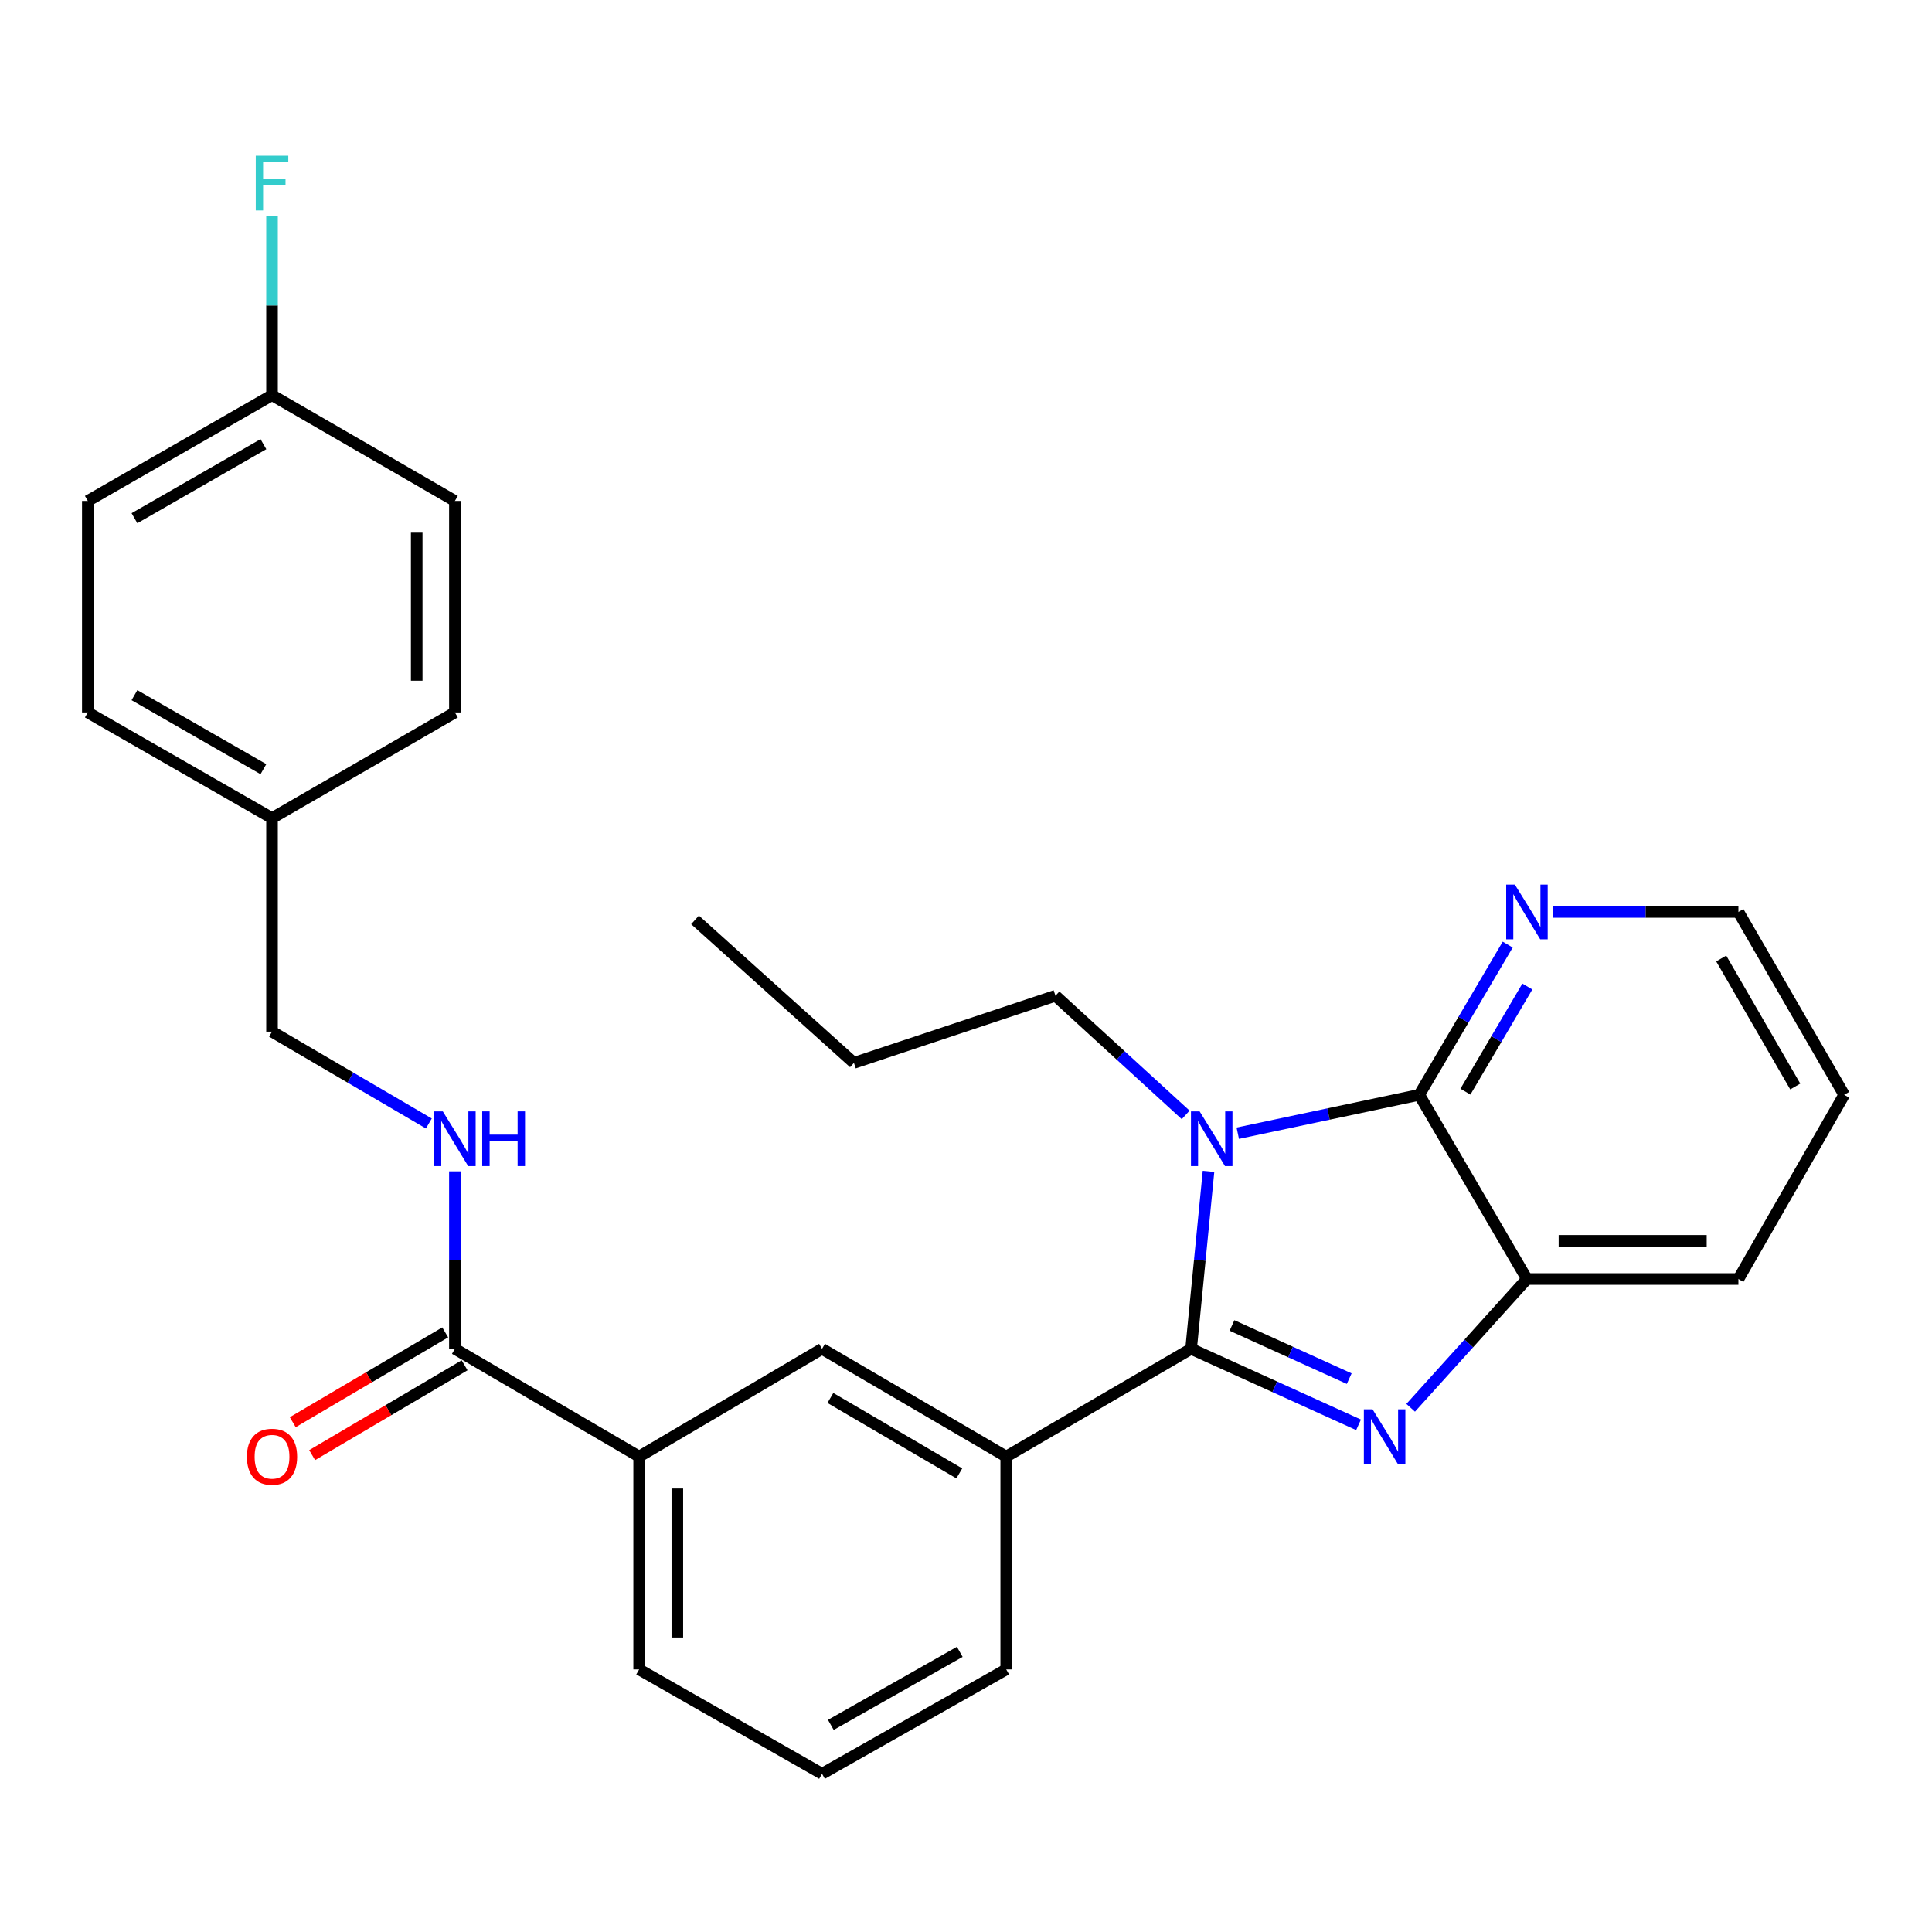 <?xml version='1.0' encoding='iso-8859-1'?>
<svg version='1.1' baseProfile='full'
              xmlns='http://www.w3.org/2000/svg'
                      xmlns:rdkit='http://www.rdkit.org/xml'
                      xmlns:xlink='http://www.w3.org/1999/xlink'
                  xml:space='preserve'
width='1000px' height='1000px' viewBox='0 0 1000 1000'>
<!-- END OF HEADER -->
<rect style='opacity:1.0;fill:#FFFFFF;stroke:none' width='1000' height='1000' x='0' y='0'> </rect>
<path class='bond-0' d='M 616.508,698.16 L 621.016,652.229' style='fill:none;fill-rule:evenodd;stroke:#000000;stroke-width:6px;stroke-linecap:butt;stroke-linejoin:miter;stroke-opacity:1' />
<path class='bond-0' d='M 621.016,652.229 L 625.525,606.297' style='fill:none;fill-rule:evenodd;stroke:#0000FF;stroke-width:6px;stroke-linecap:butt;stroke-linejoin:miter;stroke-opacity:1' />
<path class='bond-1' d='M 616.508,698.16 L 659.847,717.827' style='fill:none;fill-rule:evenodd;stroke:#000000;stroke-width:6px;stroke-linecap:butt;stroke-linejoin:miter;stroke-opacity:1' />
<path class='bond-1' d='M 659.847,717.827 L 703.185,737.493' style='fill:none;fill-rule:evenodd;stroke:#0000FF;stroke-width:6px;stroke-linecap:butt;stroke-linejoin:miter;stroke-opacity:1' />
<path class='bond-1' d='M 637.678,686.059 L 668.015,699.826' style='fill:none;fill-rule:evenodd;stroke:#000000;stroke-width:6px;stroke-linecap:butt;stroke-linejoin:miter;stroke-opacity:1' />
<path class='bond-1' d='M 668.015,699.826 L 698.352,713.592' style='fill:none;fill-rule:evenodd;stroke:#0000FF;stroke-width:6px;stroke-linecap:butt;stroke-linejoin:miter;stroke-opacity:1' />
<path class='bond-4' d='M 616.508,698.16 L 520.822,753.927' style='fill:none;fill-rule:evenodd;stroke:#000000;stroke-width:6px;stroke-linecap:butt;stroke-linejoin:miter;stroke-opacity:1' />
<path class='bond-2' d='M 640.668,586.552 L 687.633,576.612' style='fill:none;fill-rule:evenodd;stroke:#0000FF;stroke-width:6px;stroke-linecap:butt;stroke-linejoin:miter;stroke-opacity:1' />
<path class='bond-2' d='M 687.633,576.612 L 734.598,566.673' style='fill:none;fill-rule:evenodd;stroke:#000000;stroke-width:6px;stroke-linecap:butt;stroke-linejoin:miter;stroke-opacity:1' />
<path class='bond-11' d='M 613.702,577.069 L 580.007,546.233' style='fill:none;fill-rule:evenodd;stroke:#0000FF;stroke-width:6px;stroke-linecap:butt;stroke-linejoin:miter;stroke-opacity:1' />
<path class='bond-11' d='M 580.007,546.233 L 546.311,515.398' style='fill:none;fill-rule:evenodd;stroke:#000000;stroke-width:6px;stroke-linecap:butt;stroke-linejoin:miter;stroke-opacity:1' />
<path class='bond-3' d='M 730.163,728.675 L 760.253,695.347' style='fill:none;fill-rule:evenodd;stroke:#0000FF;stroke-width:6px;stroke-linecap:butt;stroke-linejoin:miter;stroke-opacity:1' />
<path class='bond-3' d='M 760.253,695.347 L 790.342,662.019' style='fill:none;fill-rule:evenodd;stroke:#000000;stroke-width:6px;stroke-linecap:butt;stroke-linejoin:miter;stroke-opacity:1' />
<path class='bond-8' d='M 734.598,566.673 L 757.492,527.799' style='fill:none;fill-rule:evenodd;stroke:#000000;stroke-width:6px;stroke-linecap:butt;stroke-linejoin:miter;stroke-opacity:1' />
<path class='bond-8' d='M 757.492,527.799 L 780.386,488.925' style='fill:none;fill-rule:evenodd;stroke:#0000FF;stroke-width:6px;stroke-linecap:butt;stroke-linejoin:miter;stroke-opacity:1' />
<path class='bond-8' d='M 758.499,565.042 L 774.525,537.83' style='fill:none;fill-rule:evenodd;stroke:#000000;stroke-width:6px;stroke-linecap:butt;stroke-linejoin:miter;stroke-opacity:1' />
<path class='bond-8' d='M 774.525,537.83 L 790.551,510.619' style='fill:none;fill-rule:evenodd;stroke:#0000FF;stroke-width:6px;stroke-linecap:butt;stroke-linejoin:miter;stroke-opacity:1' />
<path class='bond-28' d='M 734.598,566.673 L 790.342,662.019' style='fill:none;fill-rule:evenodd;stroke:#000000;stroke-width:6px;stroke-linecap:butt;stroke-linejoin:miter;stroke-opacity:1' />
<path class='bond-21' d='M 790.342,662.019 L 899.8,662.019' style='fill:none;fill-rule:evenodd;stroke:#000000;stroke-width:6px;stroke-linecap:butt;stroke-linejoin:miter;stroke-opacity:1' />
<path class='bond-21' d='M 806.761,642.251 L 883.381,642.251' style='fill:none;fill-rule:evenodd;stroke:#000000;stroke-width:6px;stroke-linecap:butt;stroke-linejoin:miter;stroke-opacity:1' />
<path class='bond-6' d='M 520.822,753.927 L 425.487,698.16' style='fill:none;fill-rule:evenodd;stroke:#000000;stroke-width:6px;stroke-linecap:butt;stroke-linejoin:miter;stroke-opacity:1' />
<path class='bond-6' d='M 496.541,762.625 L 429.806,723.588' style='fill:none;fill-rule:evenodd;stroke:#000000;stroke-width:6px;stroke-linecap:butt;stroke-linejoin:miter;stroke-opacity:1' />
<path class='bond-20' d='M 520.822,753.927 L 520.822,864.088' style='fill:none;fill-rule:evenodd;stroke:#000000;stroke-width:6px;stroke-linecap:butt;stroke-linejoin:miter;stroke-opacity:1' />
<path class='bond-5' d='M 235.454,698.16 L 330.822,753.927' style='fill:none;fill-rule:evenodd;stroke:#000000;stroke-width:6px;stroke-linecap:butt;stroke-linejoin:miter;stroke-opacity:1' />
<path class='bond-9' d='M 235.454,698.16 L 235.454,652.222' style='fill:none;fill-rule:evenodd;stroke:#000000;stroke-width:6px;stroke-linecap:butt;stroke-linejoin:miter;stroke-opacity:1' />
<path class='bond-9' d='M 235.454,652.222 L 235.454,606.284' style='fill:none;fill-rule:evenodd;stroke:#0000FF;stroke-width:6px;stroke-linecap:butt;stroke-linejoin:miter;stroke-opacity:1' />
<path class='bond-10' d='M 230.437,689.645 L 190.983,712.889' style='fill:none;fill-rule:evenodd;stroke:#000000;stroke-width:6px;stroke-linecap:butt;stroke-linejoin:miter;stroke-opacity:1' />
<path class='bond-10' d='M 190.983,712.889 L 151.53,736.134' style='fill:none;fill-rule:evenodd;stroke:#FF0000;stroke-width:6px;stroke-linecap:butt;stroke-linejoin:miter;stroke-opacity:1' />
<path class='bond-10' d='M 240.471,706.676 L 201.018,729.921' style='fill:none;fill-rule:evenodd;stroke:#000000;stroke-width:6px;stroke-linecap:butt;stroke-linejoin:miter;stroke-opacity:1' />
<path class='bond-10' d='M 201.018,729.921 L 161.564,753.165' style='fill:none;fill-rule:evenodd;stroke:#FF0000;stroke-width:6px;stroke-linecap:butt;stroke-linejoin:miter;stroke-opacity:1' />
<path class='bond-7' d='M 425.487,698.16 L 330.822,753.927' style='fill:none;fill-rule:evenodd;stroke:#000000;stroke-width:6px;stroke-linecap:butt;stroke-linejoin:miter;stroke-opacity:1' />
<path class='bond-29' d='M 330.822,753.927 L 330.822,864.088' style='fill:none;fill-rule:evenodd;stroke:#000000;stroke-width:6px;stroke-linecap:butt;stroke-linejoin:miter;stroke-opacity:1' />
<path class='bond-29' d='M 350.59,770.451 L 350.59,847.563' style='fill:none;fill-rule:evenodd;stroke:#000000;stroke-width:6px;stroke-linecap:butt;stroke-linejoin:miter;stroke-opacity:1' />
<path class='bond-24' d='M 803.819,472.019 L 851.809,472.019' style='fill:none;fill-rule:evenodd;stroke:#0000FF;stroke-width:6px;stroke-linecap:butt;stroke-linejoin:miter;stroke-opacity:1' />
<path class='bond-24' d='M 851.809,472.019 L 899.8,472.019' style='fill:none;fill-rule:evenodd;stroke:#000000;stroke-width:6px;stroke-linecap:butt;stroke-linejoin:miter;stroke-opacity:1' />
<path class='bond-12' d='M 221.972,581.511 L 181.386,557.745' style='fill:none;fill-rule:evenodd;stroke:#0000FF;stroke-width:6px;stroke-linecap:butt;stroke-linejoin:miter;stroke-opacity:1' />
<path class='bond-12' d='M 181.386,557.745 L 140.8,533.979' style='fill:none;fill-rule:evenodd;stroke:#000000;stroke-width:6px;stroke-linecap:butt;stroke-linejoin:miter;stroke-opacity:1' />
<path class='bond-25' d='M 546.311,515.398 L 441.993,550.145' style='fill:none;fill-rule:evenodd;stroke:#000000;stroke-width:6px;stroke-linecap:butt;stroke-linejoin:miter;stroke-opacity:1' />
<path class='bond-14' d='M 140.8,533.979 L 140.8,423.467' style='fill:none;fill-rule:evenodd;stroke:#000000;stroke-width:6px;stroke-linecap:butt;stroke-linejoin:miter;stroke-opacity:1' />
<path class='bond-13' d='M 140.8,204.552 L 45.455,259.286' style='fill:none;fill-rule:evenodd;stroke:#000000;stroke-width:6px;stroke-linecap:butt;stroke-linejoin:miter;stroke-opacity:1' />
<path class='bond-13' d='M 136.34,229.906 L 69.598,268.22' style='fill:none;fill-rule:evenodd;stroke:#000000;stroke-width:6px;stroke-linecap:butt;stroke-linejoin:miter;stroke-opacity:1' />
<path class='bond-15' d='M 140.8,204.552 L 140.8,158.111' style='fill:none;fill-rule:evenodd;stroke:#000000;stroke-width:6px;stroke-linecap:butt;stroke-linejoin:miter;stroke-opacity:1' />
<path class='bond-15' d='M 140.8,158.111 L 140.8,111.669' style='fill:none;fill-rule:evenodd;stroke:#33CCCC;stroke-width:6px;stroke-linecap:butt;stroke-linejoin:miter;stroke-opacity:1' />
<path class='bond-31' d='M 140.8,204.552 L 235.454,259.286' style='fill:none;fill-rule:evenodd;stroke:#000000;stroke-width:6px;stroke-linecap:butt;stroke-linejoin:miter;stroke-opacity:1' />
<path class='bond-18' d='M 140.8,423.467 L 235.454,368.755' style='fill:none;fill-rule:evenodd;stroke:#000000;stroke-width:6px;stroke-linecap:butt;stroke-linejoin:miter;stroke-opacity:1' />
<path class='bond-19' d='M 140.8,423.467 L 45.455,368.755' style='fill:none;fill-rule:evenodd;stroke:#000000;stroke-width:6px;stroke-linecap:butt;stroke-linejoin:miter;stroke-opacity:1' />
<path class='bond-19' d='M 136.337,398.115 L 69.595,359.816' style='fill:none;fill-rule:evenodd;stroke:#000000;stroke-width:6px;stroke-linecap:butt;stroke-linejoin:miter;stroke-opacity:1' />
<path class='bond-16' d='M 235.454,259.286 L 235.454,368.755' style='fill:none;fill-rule:evenodd;stroke:#000000;stroke-width:6px;stroke-linecap:butt;stroke-linejoin:miter;stroke-opacity:1' />
<path class='bond-16' d='M 215.687,275.706 L 215.687,352.335' style='fill:none;fill-rule:evenodd;stroke:#000000;stroke-width:6px;stroke-linecap:butt;stroke-linejoin:miter;stroke-opacity:1' />
<path class='bond-17' d='M 45.455,259.286 L 45.455,368.755' style='fill:none;fill-rule:evenodd;stroke:#000000;stroke-width:6px;stroke-linecap:butt;stroke-linejoin:miter;stroke-opacity:1' />
<path class='bond-23' d='M 520.822,864.088 L 425.487,918.108' style='fill:none;fill-rule:evenodd;stroke:#000000;stroke-width:6px;stroke-linecap:butt;stroke-linejoin:miter;stroke-opacity:1' />
<path class='bond-23' d='M 496.776,854.992 L 430.042,892.807' style='fill:none;fill-rule:evenodd;stroke:#000000;stroke-width:6px;stroke-linecap:butt;stroke-linejoin:miter;stroke-opacity:1' />
<path class='bond-26' d='M 899.8,662.019 L 954.545,566.673' style='fill:none;fill-rule:evenodd;stroke:#000000;stroke-width:6px;stroke-linecap:butt;stroke-linejoin:miter;stroke-opacity:1' />
<path class='bond-22' d='M 330.822,864.088 L 425.487,918.108' style='fill:none;fill-rule:evenodd;stroke:#000000;stroke-width:6px;stroke-linecap:butt;stroke-linejoin:miter;stroke-opacity:1' />
<path class='bond-30' d='M 899.8,472.019 L 954.545,566.673' style='fill:none;fill-rule:evenodd;stroke:#000000;stroke-width:6px;stroke-linecap:butt;stroke-linejoin:miter;stroke-opacity:1' />
<path class='bond-30' d='M 890.9,496.114 L 929.222,562.372' style='fill:none;fill-rule:evenodd;stroke:#000000;stroke-width:6px;stroke-linecap:butt;stroke-linejoin:miter;stroke-opacity:1' />
<path class='bond-27' d='M 441.993,550.145 L 359.749,476.137' style='fill:none;fill-rule:evenodd;stroke:#000000;stroke-width:6px;stroke-linecap:butt;stroke-linejoin:miter;stroke-opacity:1' />
<path  class='atom-1' d='M 620.923 575.245
L 630.203 590.245
Q 631.123 591.725, 632.603 594.405
Q 634.083 597.085, 634.163 597.245
L 634.163 575.245
L 637.923 575.245
L 637.923 603.565
L 634.043 603.565
L 624.083 587.165
Q 622.923 585.245, 621.683 583.045
Q 620.483 580.845, 620.123 580.165
L 620.123 603.565
L 616.443 603.565
L 616.443 575.245
L 620.923 575.245
' fill='#0000FF'/>
<path  class='atom-2' d='M 710.415 729.455
L 719.695 744.455
Q 720.615 745.935, 722.095 748.615
Q 723.575 751.295, 723.655 751.455
L 723.655 729.455
L 727.415 729.455
L 727.415 757.775
L 723.535 757.775
L 713.575 741.375
Q 712.415 739.455, 711.175 737.255
Q 709.975 735.055, 709.615 734.375
L 709.615 757.775
L 705.935 757.775
L 705.935 729.455
L 710.415 729.455
' fill='#0000FF'/>
<path  class='atom-9' d='M 784.082 457.859
L 793.362 472.859
Q 794.282 474.339, 795.762 477.019
Q 797.242 479.699, 797.322 479.859
L 797.322 457.859
L 801.082 457.859
L 801.082 486.179
L 797.202 486.179
L 787.242 469.779
Q 786.082 467.859, 784.842 465.659
Q 783.642 463.459, 783.282 462.779
L 783.282 486.179
L 779.602 486.179
L 779.602 457.859
L 784.082 457.859
' fill='#0000FF'/>
<path  class='atom-10' d='M 229.194 575.245
L 238.474 590.245
Q 239.394 591.725, 240.874 594.405
Q 242.354 597.085, 242.434 597.245
L 242.434 575.245
L 246.194 575.245
L 246.194 603.565
L 242.314 603.565
L 232.354 587.165
Q 231.194 585.245, 229.954 583.045
Q 228.754 580.845, 228.394 580.165
L 228.394 603.565
L 224.714 603.565
L 224.714 575.245
L 229.194 575.245
' fill='#0000FF'/>
<path  class='atom-10' d='M 249.594 575.245
L 253.434 575.245
L 253.434 587.285
L 267.914 587.285
L 267.914 575.245
L 271.754 575.245
L 271.754 603.565
L 267.914 603.565
L 267.914 590.485
L 253.434 590.485
L 253.434 603.565
L 249.594 603.565
L 249.594 575.245
' fill='#0000FF'/>
<path  class='atom-11' d='M 127.8 754.007
Q 127.8 747.207, 131.16 743.407
Q 134.52 739.607, 140.8 739.607
Q 147.08 739.607, 150.44 743.407
Q 153.8 747.207, 153.8 754.007
Q 153.8 760.887, 150.4 764.807
Q 147 768.687, 140.8 768.687
Q 134.56 768.687, 131.16 764.807
Q 127.8 760.927, 127.8 754.007
M 140.8 765.487
Q 145.12 765.487, 147.44 762.607
Q 149.8 759.687, 149.8 754.007
Q 149.8 748.447, 147.44 745.647
Q 145.12 742.807, 140.8 742.807
Q 136.48 742.807, 134.12 745.607
Q 131.8 748.407, 131.8 754.007
Q 131.8 759.727, 134.12 762.607
Q 136.48 765.487, 140.8 765.487
' fill='#FF0000'/>
<path  class='atom-16' d='M 132.38 80.605
L 149.22 80.605
L 149.22 83.845
L 136.18 83.845
L 136.18 92.445
L 147.78 92.445
L 147.78 95.725
L 136.18 95.725
L 136.18 108.925
L 132.38 108.925
L 132.38 80.605
' fill='#33CCCC'/>
</svg>
